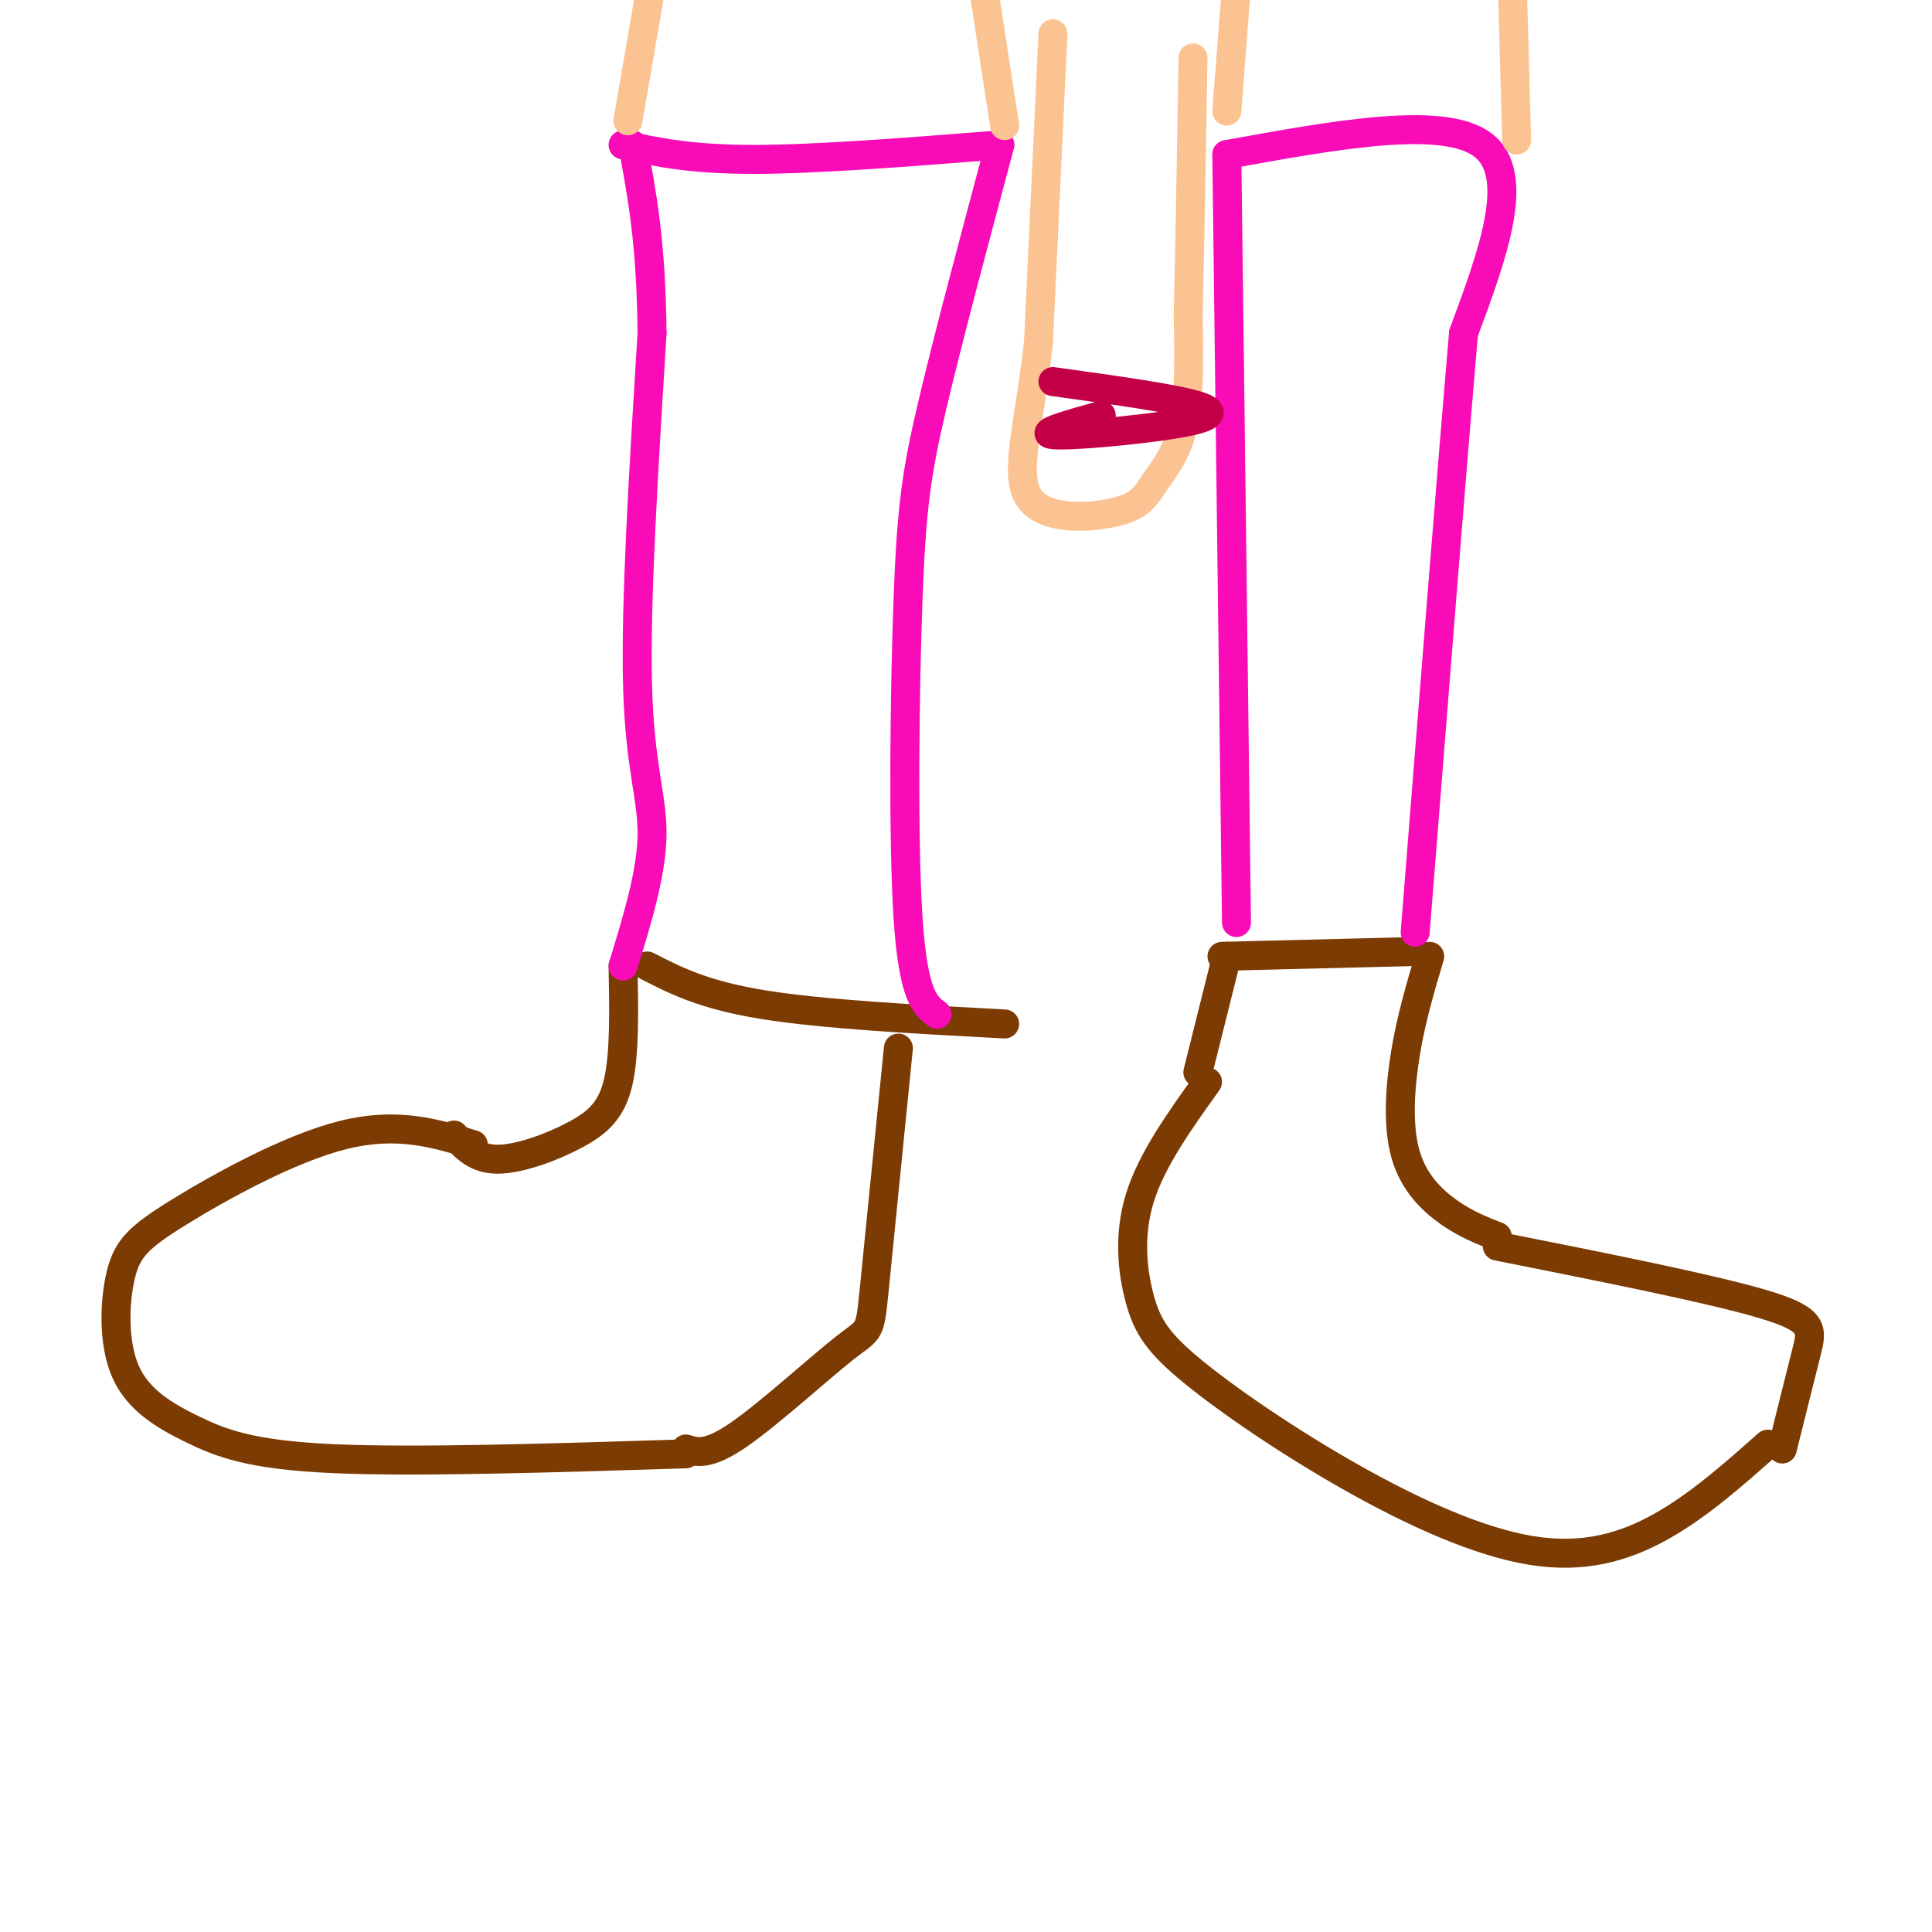 <svg viewBox='0 0 400 400' version='1.1' xmlns='http://www.w3.org/2000/svg' xmlns:xlink='http://www.w3.org/1999/xlink'><g fill='none' stroke='rgb(124,59,2)' stroke-width='6' stroke-linecap='round' stroke-linejoin='round'><path d='M98,237c-7.911,-2.403 -15.822,-4.806 -27,-2c-11.178,2.806 -25.622,10.820 -34,16c-8.378,5.180 -10.690,7.526 -12,13c-1.310,5.474 -1.619,14.075 1,20c2.619,5.925 8.167,9.172 14,12c5.833,2.828 11.952,5.237 29,6c17.048,0.763 45.024,-0.118 73,-1'/><path d='M142,300c2.310,0.708 4.619,1.417 11,-3c6.381,-4.417 16.833,-13.958 22,-18c5.167,-4.042 5.048,-2.583 6,-12c0.952,-9.417 2.976,-29.708 5,-50'/><path d='M94,235c2.256,2.494 4.512,4.988 9,5c4.488,0.012 11.208,-2.458 16,-5c4.792,-2.542 7.655,-5.155 9,-11c1.345,-5.845 1.173,-14.923 1,-24'/><path d='M134,200c5.833,3.000 11.667,6.000 24,8c12.333,2.000 31.167,3.000 50,4'/><path d='M366,299c-7.117,6.319 -14.235,12.638 -22,17c-7.765,4.362 -16.178,6.766 -27,5c-10.822,-1.766 -24.052,-7.703 -37,-15c-12.948,-7.297 -25.615,-15.956 -33,-22c-7.385,-6.044 -9.488,-9.473 -11,-15c-1.512,-5.527 -2.432,-13.150 0,-21c2.432,-7.850 8.216,-15.925 14,-24'/><path d='M369,300c1.889,-7.600 3.778,-15.200 5,-20c1.222,-4.800 1.778,-6.800 -9,-10c-10.778,-3.200 -32.889,-7.600 -55,-12'/><path d='M310,256c-3.238,-1.262 -6.476,-2.524 -10,-5c-3.524,-2.476 -7.333,-6.167 -9,-12c-1.667,-5.833 -1.190,-13.810 0,-21c1.190,-7.190 3.095,-13.595 5,-20'/><path d='M248,222c0.000,0.000 6.000,-24.000 6,-24'/><path d='M253,198c0.000,0.000 40.000,-1.000 40,-1'/></g>
<g fill='none' stroke='rgb(249,11,183)' stroke-width='6' stroke-linecap='round' stroke-linejoin='round'><path d='M129,200c2.933,-9.578 5.867,-19.156 6,-27c0.133,-7.844 -2.533,-13.956 -3,-31c-0.467,-17.044 1.267,-45.022 3,-73'/><path d='M135,69c-0.167,-18.667 -2.083,-28.833 -4,-39'/><path d='M129,30c7.000,1.500 14.000,3.000 27,3c13.000,0.000 32.000,-1.500 51,-3'/><path d='M207,30c-5.387,20.143 -10.774,40.286 -14,54c-3.226,13.714 -4.292,21.000 -5,40c-0.708,19.000 -1.060,49.714 0,66c1.060,16.286 3.530,18.143 6,20'/><path d='M256,191c0.000,0.000 -2.000,-159.000 -2,-159'/><path d='M254,32c22.417,-4.083 44.833,-8.167 53,-2c8.167,6.167 2.083,22.583 -4,39'/><path d='M303,69c-2.333,27.167 -6.167,75.583 -10,124'/></g>
<g fill='none' stroke='rgb(252,195,146)' stroke-width='6' stroke-linecap='round' stroke-linejoin='round'><path d='M130,25c0.000,0.000 5.000,-29.000 5,-29'/><path d='M208,26c0.000,0.000 -4.000,-26.000 -4,-26'/><path d='M254,23c0.000,0.000 2.000,-26.000 2,-26'/><path d='M314,29c0.000,0.000 -1.000,-36.000 -1,-36'/><path d='M218,7c0.000,0.000 -3.000,64.000 -3,64'/><path d='M215,71c-1.904,16.901 -5.165,27.153 -2,32c3.165,4.847 12.756,4.289 18,3c5.244,-1.289 6.143,-3.309 8,-6c1.857,-2.691 4.674,-6.055 6,-12c1.326,-5.945 1.163,-14.473 1,-23'/><path d='M246,65c0.333,-12.667 0.667,-32.833 1,-53'/></g>
<g fill='none' stroke='rgb(195,0,71)' stroke-width='6' stroke-linecap='round' stroke-linejoin='round'><path d='M218,79c12.583,1.744 25.167,3.488 30,5c4.833,1.512 1.917,2.792 -6,4c-7.917,1.208 -20.833,2.345 -24,2c-3.167,-0.345 3.417,-2.173 10,-4'/></g>
</svg>